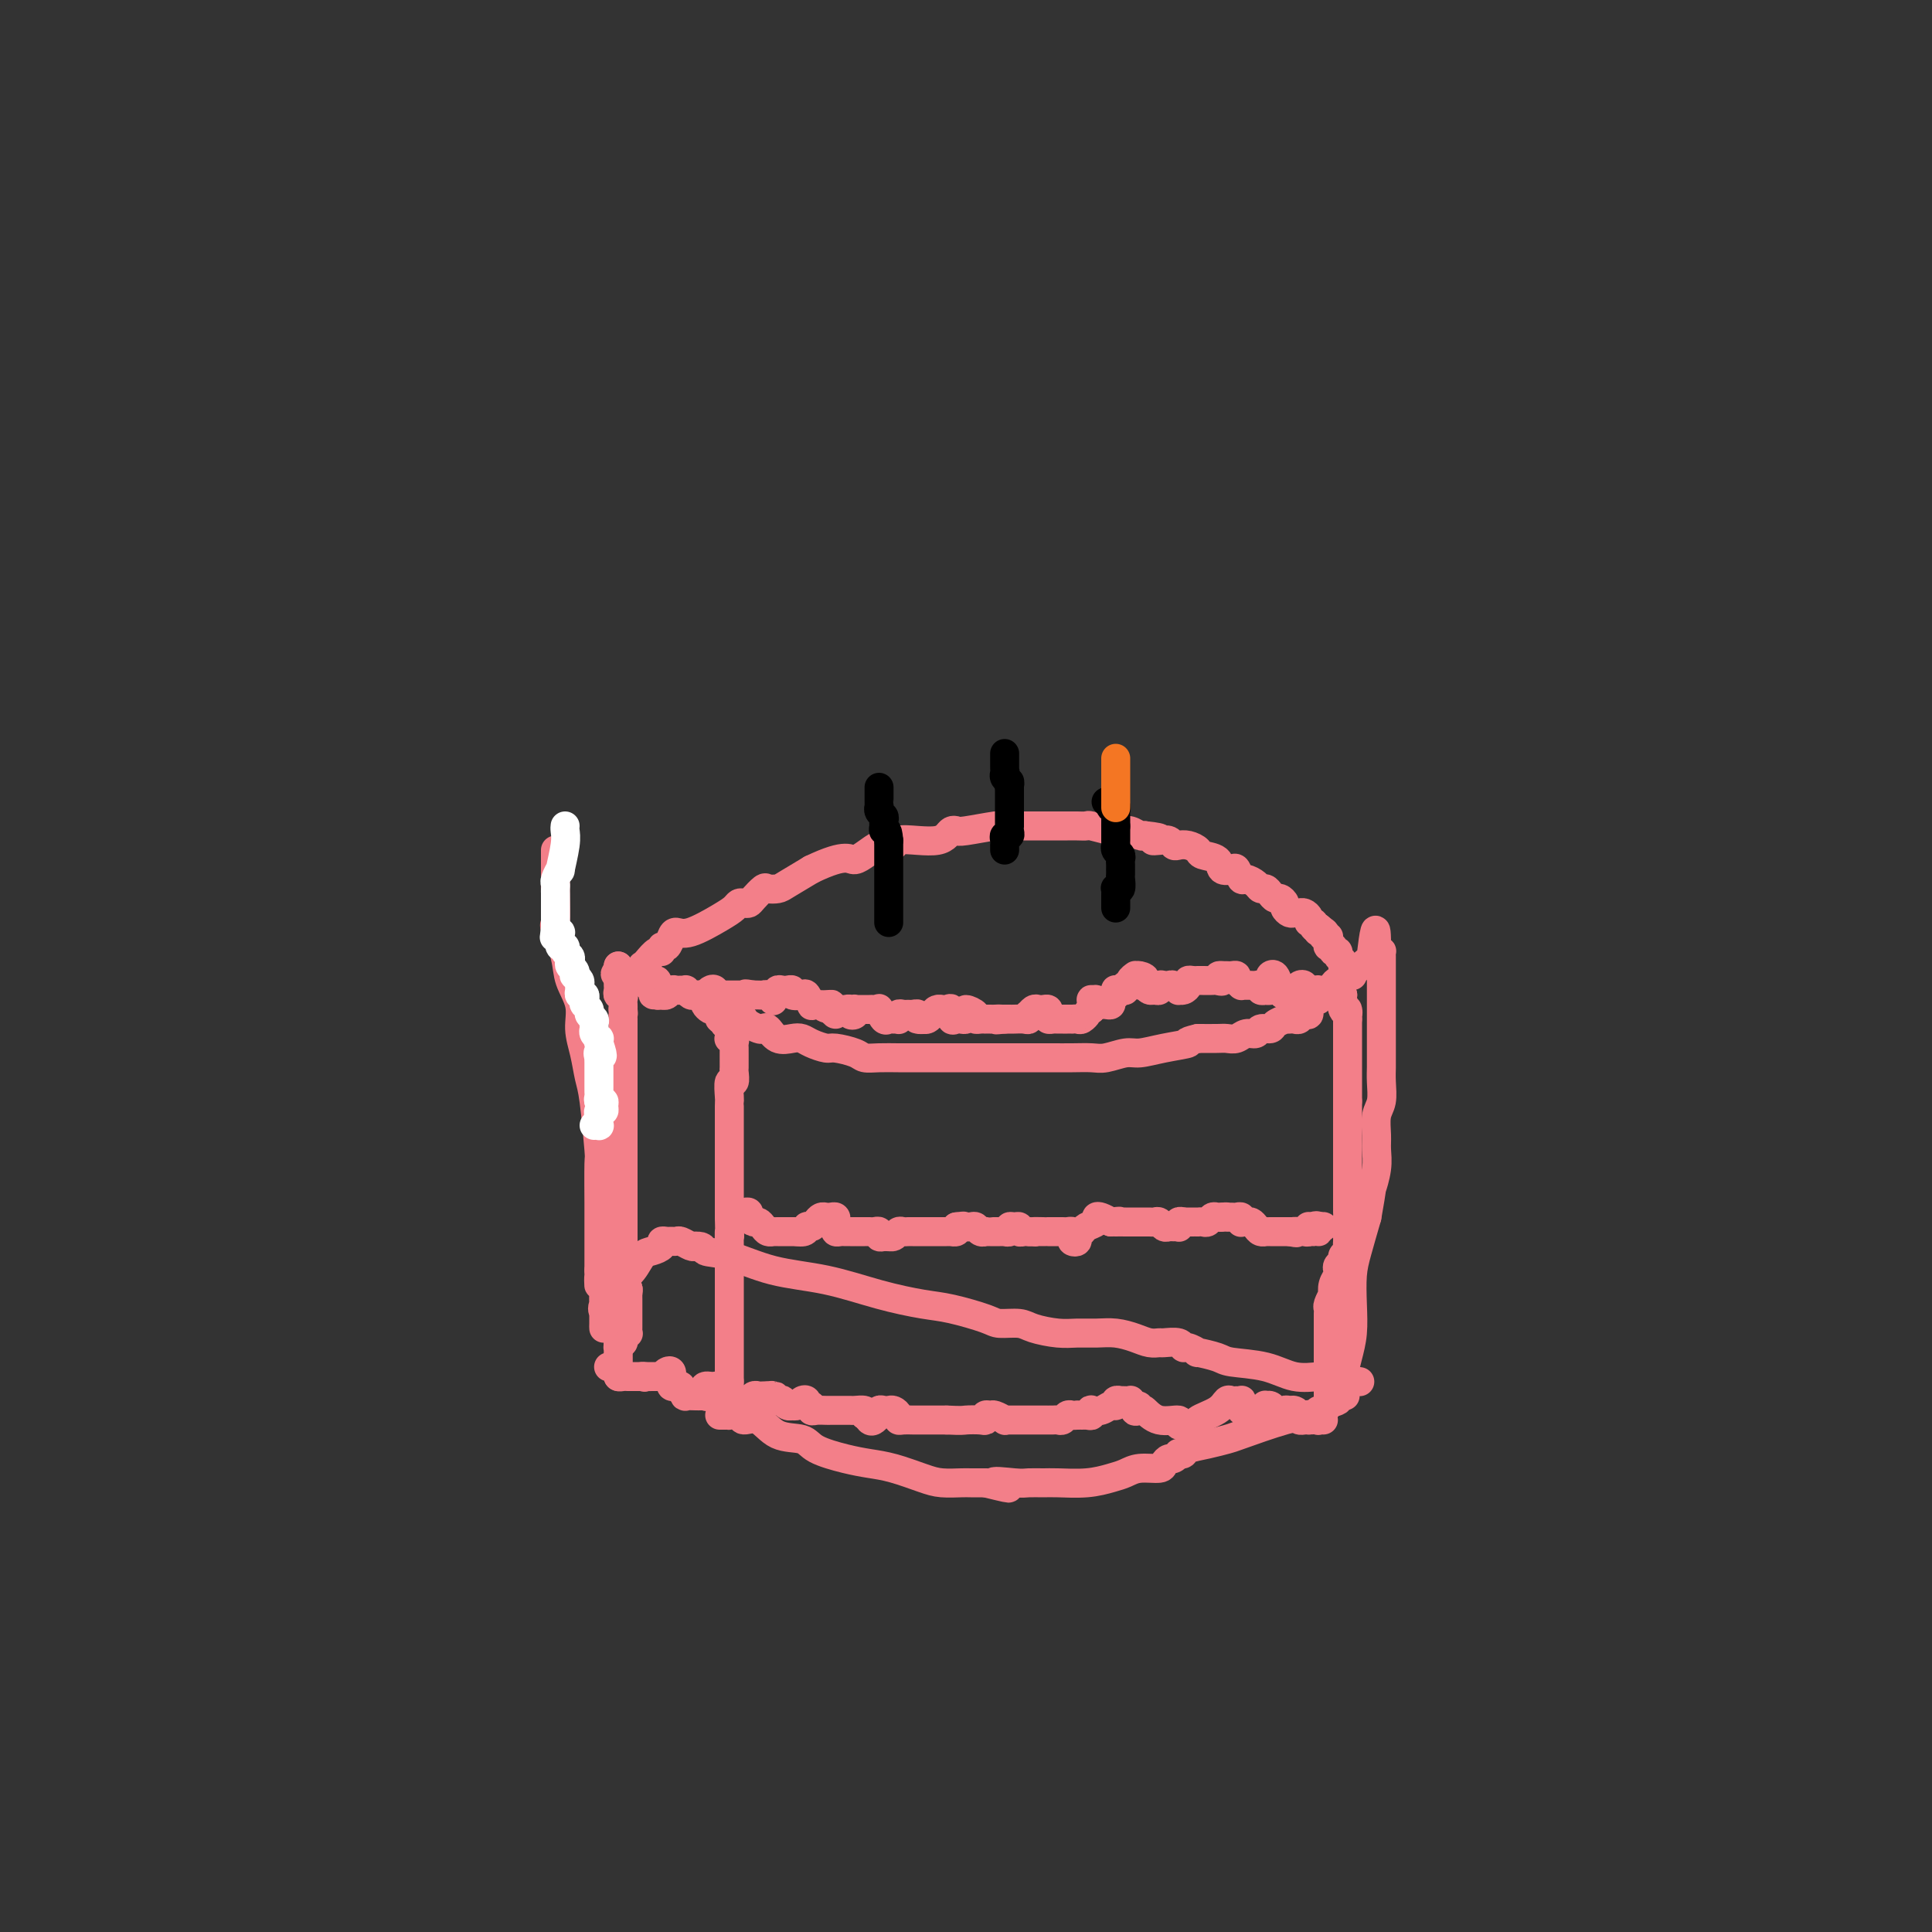 <svg viewBox='0 0 400 400' version='1.1' xmlns='http://www.w3.org/2000/svg' xmlns:xlink='http://www.w3.org/1999/xlink'><rect x="0" y="0" width="400" height="400" fill="#333333" stroke="none"/><g fill='none' stroke='#F37F89' stroke-width='6' stroke-linecap='round' stroke-linejoin='round'><path d='M126,283c0.311,0.022 0.622,0.044 1,0c0.378,-0.044 0.822,-0.155 1,0c0.178,0.155 0.089,0.578 0,1c-0.089,0.422 -0.179,0.845 0,1c0.179,0.155 0.625,0.041 1,0c0.375,-0.041 0.678,-0.011 1,0c0.322,0.011 0.664,0.003 1,0c0.336,-0.003 0.668,-0.001 1,0c0.332,0.001 0.666,0.000 1,0'/><path d='M133,285c1.035,0.309 0.123,0.083 0,0c-0.123,-0.083 0.541,-0.022 1,0c0.459,0.022 0.711,0.007 1,0c0.289,-0.007 0.616,-0.005 1,0c0.384,0.005 0.825,0.014 1,0c0.175,-0.014 0.085,-0.052 0,0c-0.085,0.052 -0.167,0.195 0,0c0.167,-0.195 0.581,-0.729 1,-1c0.419,-0.271 0.844,-0.279 1,0c0.156,0.279 0.045,0.846 0,1c-0.045,0.154 -0.022,-0.103 0,0c0.022,0.103 0.043,0.568 0,1c-0.043,0.432 -0.152,0.833 0,1c0.152,0.167 0.563,0.101 1,0c0.437,-0.101 0.900,-0.237 1,0c0.100,0.237 -0.163,0.848 0,1c0.163,0.152 0.750,-0.155 1,0c0.250,0.155 0.161,0.774 0,1c-0.161,0.226 -0.394,0.061 0,0c0.394,-0.061 1.414,-0.016 2,0c0.586,0.016 0.739,0.005 1,0c0.261,-0.005 0.631,-0.002 1,0'/><path d='M146,289c1.096,0.607 0.335,-0.374 0,-1c-0.335,-0.626 -0.244,-0.897 0,-1c0.244,-0.103 0.643,-0.039 1,0c0.357,0.039 0.673,0.053 1,0c0.327,-0.053 0.665,-0.172 1,0c0.335,0.172 0.667,0.635 1,1c0.333,0.365 0.668,0.634 1,1c0.332,0.366 0.663,0.831 1,1c0.337,0.169 0.682,0.041 1,0c0.318,-0.041 0.610,0.003 1,0c0.390,-0.003 0.878,-0.053 1,0c0.122,0.053 -0.122,0.210 0,0c0.122,-0.210 0.610,-0.788 1,-1c0.390,-0.212 0.682,-0.057 1,0c0.318,0.057 0.662,0.016 1,0c0.338,-0.016 0.669,-0.008 1,0'/><path d='M159,289c2.249,0.016 1.372,0.056 1,0c-0.372,-0.056 -0.241,-0.207 0,0c0.241,0.207 0.590,0.774 1,1c0.410,0.226 0.879,0.113 1,0c0.121,-0.113 -0.108,-0.225 0,0c0.108,0.225 0.554,0.789 1,1c0.446,0.211 0.894,0.070 1,0c0.106,-0.070 -0.130,-0.067 0,0c0.130,0.067 0.627,0.199 1,0c0.373,-0.199 0.621,-0.729 1,-1c0.379,-0.271 0.888,-0.283 1,0c0.112,0.283 -0.173,0.860 0,1c0.173,0.140 0.806,-0.159 1,0c0.194,0.159 -0.050,0.775 0,1c0.050,0.225 0.393,0.060 1,0c0.607,-0.060 1.476,-0.016 2,0c0.524,0.016 0.702,0.005 1,0c0.298,-0.005 0.714,-0.002 1,0c0.286,0.002 0.441,0.003 1,0c0.559,-0.003 1.521,-0.011 2,0c0.479,0.011 0.475,0.041 1,0c0.525,-0.041 1.579,-0.155 2,0c0.421,0.155 0.211,0.577 0,1'/><path d='M179,293c3.332,0.563 1.664,-0.030 1,0c-0.664,0.030 -0.322,0.684 0,1c0.322,0.316 0.625,0.295 1,0c0.375,-0.295 0.821,-0.863 1,-1c0.179,-0.137 0.089,0.159 0,0c-0.089,-0.159 -0.178,-0.772 0,-1c0.178,-0.228 0.621,-0.071 1,0c0.379,0.071 0.692,0.058 1,0c0.308,-0.058 0.611,-0.159 1,0c0.389,0.159 0.863,0.579 1,1c0.137,0.421 -0.064,0.845 0,1c0.064,0.155 0.394,0.042 1,0c0.606,-0.042 1.490,-0.011 2,0c0.510,0.011 0.647,0.003 1,0c0.353,-0.003 0.922,-0.001 1,0c0.078,0.001 -0.334,0.000 0,0c0.334,-0.000 1.413,-0.000 2,0c0.587,0.000 0.683,0.000 1,0c0.317,-0.000 0.855,-0.000 1,0c0.145,0.000 -0.101,0.000 0,0c0.101,-0.000 0.551,-0.000 1,0'/><path d='M196,294c3.371,0.159 3.299,0.057 4,0c0.701,-0.057 2.175,-0.069 3,0c0.825,0.069 0.999,0.218 1,0c0.001,-0.218 -0.172,-0.805 0,-1c0.172,-0.195 0.690,0.000 1,0c0.310,-0.000 0.411,-0.196 1,0c0.589,0.196 1.666,0.785 2,1c0.334,0.215 -0.076,0.058 0,0c0.076,-0.058 0.636,-0.015 1,0c0.364,0.015 0.531,0.004 1,0c0.469,-0.004 1.240,-0.001 2,0c0.760,0.001 1.509,0.000 2,0c0.491,-0.000 0.723,-0.000 1,0c0.277,0.000 0.599,-0.000 1,0c0.401,0.000 0.881,0.001 1,0c0.119,-0.001 -0.123,-0.004 0,0c0.123,0.004 0.610,0.015 1,0c0.390,-0.015 0.682,-0.057 1,0c0.318,0.057 0.663,0.211 1,0c0.337,-0.211 0.668,-0.788 1,-1c0.332,-0.212 0.666,-0.061 1,0c0.334,0.061 0.667,0.030 1,0'/><path d='M223,293c4.359,-0.150 1.755,-0.027 1,0c-0.755,0.027 0.339,-0.044 1,0c0.661,0.044 0.887,0.204 1,0c0.113,-0.204 0.111,-0.772 0,-1c-0.111,-0.228 -0.332,-0.118 0,0c0.332,0.118 1.217,0.242 2,0c0.783,-0.242 1.463,-0.849 2,-1c0.537,-0.151 0.931,0.156 1,0c0.069,-0.156 -0.188,-0.774 0,-1c0.188,-0.226 0.821,-0.062 1,0c0.179,0.062 -0.096,0.020 0,0c0.096,-0.020 0.565,-0.019 1,0c0.435,0.019 0.838,0.057 1,0c0.162,-0.057 0.082,-0.208 0,0c-0.082,0.208 -0.166,0.774 0,1c0.166,0.226 0.583,0.113 1,0'/><path d='M235,291c1.804,-0.092 0.313,0.678 0,1c-0.313,0.322 0.553,0.195 1,0c0.447,-0.195 0.477,-0.460 1,0c0.523,0.460 1.540,1.643 3,2c1.460,0.357 3.362,-0.114 4,0c0.638,0.114 0.012,0.811 0,1c-0.012,0.189 0.590,-0.131 1,0c0.410,0.131 0.628,0.712 1,1c0.372,0.288 0.898,0.282 1,0c0.102,-0.282 -0.218,-0.840 0,-1c0.218,-0.160 0.976,0.076 1,0c0.024,-0.076 -0.684,-0.465 0,-1c0.684,-0.535 2.761,-1.215 4,-2c1.239,-0.785 1.638,-1.676 2,-2c0.362,-0.324 0.685,-0.083 1,0c0.315,0.083 0.620,0.007 1,0c0.380,-0.007 0.833,0.054 1,0c0.167,-0.054 0.048,-0.225 0,0c-0.048,0.225 -0.023,0.844 0,1c0.023,0.156 0.045,-0.150 0,0c-0.045,0.150 -0.156,0.757 0,1c0.156,0.243 0.578,0.121 1,0'/><path d='M258,292c0.797,0.308 0.788,0.079 1,0c0.212,-0.079 0.644,-0.007 1,0c0.356,0.007 0.634,-0.051 1,0c0.366,0.051 0.819,0.213 1,0c0.181,-0.213 0.090,-0.799 0,-1c-0.090,-0.201 -0.178,-0.016 0,0c0.178,0.016 0.622,-0.138 1,0c0.378,0.138 0.689,0.569 1,1c0.311,0.431 0.622,0.862 1,1c0.378,0.138 0.822,-0.016 1,0c0.178,0.016 0.090,0.203 0,0c-0.090,-0.203 -0.183,-0.797 0,-1c0.183,-0.203 0.642,-0.016 1,0c0.358,0.016 0.617,-0.139 1,0c0.383,0.139 0.891,0.573 1,1c0.109,0.427 -0.181,0.846 0,1c0.181,0.154 0.832,0.041 1,0c0.168,-0.041 -0.147,-0.011 0,0c0.147,0.011 0.756,0.003 1,0c0.244,-0.003 0.122,-0.002 0,0'/><path d='M271,294c1.966,0.079 0.382,-0.725 0,-1c-0.382,-0.275 0.437,-0.021 1,0c0.563,0.021 0.869,-0.190 1,0c0.131,0.190 0.087,0.783 0,1c-0.087,0.217 -0.216,0.058 0,0c0.216,-0.058 0.776,-0.017 1,0c0.224,0.017 0.112,0.008 0,0'/><path d='M275,291c0.000,-0.476 0.000,-0.952 0,-1c0.000,-0.048 0.000,0.333 0,0c0.000,-0.333 0.000,-1.381 0,-2c0.000,-0.619 0.000,-0.810 0,-1'/><path d='M275,287c-0.000,-1.018 -0.000,-1.564 0,-2c0.000,-0.436 0.000,-0.764 0,-1c-0.000,-0.236 -0.000,-0.381 0,-1c0.000,-0.619 0.000,-1.711 0,-2c-0.000,-0.289 -0.000,0.225 0,0c0.000,-0.225 0.000,-1.188 0,-2c-0.000,-0.812 -0.000,-1.475 0,-2c0.000,-0.525 0.000,-0.914 0,-1c-0.000,-0.086 -0.000,0.132 0,0c0.000,-0.132 0.000,-0.613 0,-1c-0.000,-0.387 -0.001,-0.680 0,-1c0.001,-0.320 0.004,-0.668 0,-1c-0.004,-0.332 -0.015,-0.648 0,-1c0.015,-0.352 0.056,-0.741 0,-1c-0.056,-0.259 -0.207,-0.388 0,-1c0.207,-0.612 0.774,-1.708 1,-2c0.226,-0.292 0.112,0.220 0,0c-0.112,-0.220 -0.222,-1.172 0,-2c0.222,-0.828 0.776,-1.531 1,-2c0.224,-0.469 0.116,-0.703 0,-1c-0.116,-0.297 -0.241,-0.657 0,-1c0.241,-0.343 0.849,-0.669 1,-1c0.151,-0.331 -0.156,-0.666 0,-1c0.156,-0.334 0.774,-0.668 1,-1c0.226,-0.332 0.061,-0.663 0,-1c-0.061,-0.337 -0.016,-0.682 0,-1c0.016,-0.318 0.004,-0.611 0,-1c-0.004,-0.389 -0.001,-0.874 0,-1c0.001,-0.126 0.000,0.107 0,0c-0.000,-0.107 -0.000,-0.553 0,-1'/><path d='M279,254c0.619,-5.282 0.166,-1.988 0,-1c-0.166,0.988 -0.044,-0.331 0,-1c0.044,-0.669 0.012,-0.690 0,-1c-0.012,-0.310 -0.003,-0.910 0,-1c0.003,-0.090 0.001,0.331 0,0c-0.001,-0.331 -0.000,-1.412 0,-2c0.000,-0.588 0.000,-0.682 0,-1c-0.000,-0.318 -0.000,-0.859 0,-1c0.000,-0.141 0.000,0.117 0,0c-0.000,-0.117 -0.000,-0.609 0,-1c0.000,-0.391 0.000,-0.683 0,-1c-0.000,-0.317 -0.000,-0.661 0,-1c0.000,-0.339 0.000,-0.673 0,-1c-0.000,-0.327 -0.000,-0.646 0,-1c0.000,-0.354 0.000,-0.743 0,-1c-0.000,-0.257 -0.000,-0.384 0,-1c0.000,-0.616 0.000,-1.723 0,-2c-0.000,-0.277 -0.000,0.277 0,0c0.000,-0.277 0.000,-1.384 0,-2c-0.000,-0.616 -0.000,-0.743 0,-1c0.000,-0.257 0.000,-0.646 0,-1c-0.000,-0.354 -0.000,-0.673 0,-1c0.000,-0.327 0.000,-0.662 0,-1c0.000,-0.338 -0.000,-0.678 0,-1c0.000,-0.322 0.000,-0.625 0,-1c0.000,-0.375 0.000,-0.821 0,-1c0.000,-0.179 0.000,-0.089 0,0'/><path d='M279,228c0.000,-4.200 0.000,-1.699 0,-1c0.000,0.699 0.000,-0.404 0,-1c0.000,-0.596 0.000,-0.684 0,-1c0.000,-0.316 0.000,-0.858 0,-1c0.000,-0.142 0.000,0.117 0,0c0.000,-0.117 0.000,-0.610 0,-1c0.000,-0.390 0.000,-0.678 0,-1c0.000,-0.322 0.000,-0.678 0,-1c0.000,-0.322 0.000,-0.611 0,-1c0.000,-0.389 0.000,-0.877 0,-1c0.000,-0.123 0.000,0.121 0,0c0.000,-0.121 0.000,-0.606 0,-1c0.000,-0.394 0.000,-0.697 0,-1c0.000,-0.303 0.000,-0.606 0,-1c0.000,-0.394 -0.000,-0.879 0,-1c0.000,-0.121 0.000,0.122 0,0c0.000,-0.122 -0.000,-0.610 0,-1c0.000,-0.390 0.000,-0.682 0,-1c0.000,-0.318 0.000,-0.662 0,-1c0.000,-0.338 0.000,-0.669 0,-1'/><path d='M279,211c-0.001,-2.591 -0.004,-0.568 0,0c0.004,0.568 0.015,-0.320 0,-1c-0.015,-0.680 -0.057,-1.152 0,-1c0.057,0.152 0.211,0.927 0,1c-0.211,0.073 -0.788,-0.557 -1,-1c-0.212,-0.443 -0.061,-0.698 0,-1c0.061,-0.302 0.030,-0.651 0,-1'/><path d='M278,207c-0.155,-0.845 -0.042,-0.958 0,-1c0.042,-0.042 0.012,-0.012 0,0c-0.012,0.012 -0.006,0.006 0,0'/><path d='M278,206c-0.341,0.000 -0.683,0.000 -1,0c-0.317,0.000 -0.611,0.000 -1,0c-0.389,-0.000 -0.874,0.000 -1,0c-0.126,0.000 0.107,0.000 0,0c-0.107,0.000 -0.553,0.000 -1,0'/><path d='M274,206c-0.555,-0.017 0.058,-0.058 0,0c-0.058,0.058 -0.786,0.215 -1,0c-0.214,-0.215 0.086,-0.804 0,-1c-0.086,-0.196 -0.558,0.000 -1,0c-0.442,-0.000 -0.854,-0.197 -1,0c-0.146,0.197 -0.025,0.790 0,1c0.025,0.210 -0.046,0.039 0,0c0.046,-0.039 0.208,0.053 0,0c-0.208,-0.053 -0.787,-0.252 -1,0c-0.213,0.252 -0.060,0.956 0,1c0.060,0.044 0.028,-0.573 0,-1c-0.028,-0.427 -0.050,-0.665 0,-1c0.050,-0.335 0.172,-0.765 0,-1c-0.172,-0.235 -0.638,-0.273 -1,0c-0.362,0.273 -0.619,0.858 -1,1c-0.381,0.142 -0.886,-0.158 -1,0c-0.114,0.158 0.162,0.773 0,1c-0.162,0.227 -0.760,0.065 -1,0c-0.240,-0.065 -0.120,-0.032 0,0'/><path d='M266,206c-1.189,-0.197 -0.161,-0.691 0,-1c0.161,-0.309 -0.546,-0.434 -1,-1c-0.454,-0.566 -0.657,-1.574 -1,-2c-0.343,-0.426 -0.828,-0.272 -1,0c-0.172,0.272 -0.031,0.661 0,1c0.031,0.339 -0.048,0.628 0,1c0.048,0.372 0.224,0.828 0,1c-0.224,0.172 -0.848,0.060 -1,0c-0.152,-0.060 0.166,-0.069 0,0c-0.166,0.069 -0.818,0.215 -1,0c-0.182,-0.215 0.105,-0.790 0,-1c-0.105,-0.210 -0.601,-0.056 -1,0c-0.399,0.056 -0.699,0.012 -1,0c-0.301,-0.012 -0.602,0.007 -1,0c-0.398,-0.007 -0.894,-0.040 -1,0c-0.106,0.040 0.179,0.154 0,0c-0.179,-0.154 -0.821,-0.577 -1,-1c-0.179,-0.423 0.107,-0.845 0,-1c-0.107,-0.155 -0.606,-0.042 -1,0c-0.394,0.042 -0.684,0.012 -1,0c-0.316,-0.012 -0.658,-0.006 -1,0'/><path d='M253,202c-1.495,-0.238 -0.233,0.668 0,1c0.233,0.332 -0.564,0.089 -1,0c-0.436,-0.089 -0.512,-0.024 -1,0c-0.488,0.024 -1.389,0.006 -2,0c-0.611,-0.006 -0.934,0.001 -1,0c-0.066,-0.001 0.123,-0.011 0,0c-0.123,0.011 -0.559,0.041 -1,0c-0.441,-0.041 -0.888,-0.154 -1,0c-0.112,0.154 0.111,0.573 0,1c-0.111,0.427 -0.555,0.860 -1,1c-0.445,0.140 -0.893,-0.015 -1,0c-0.107,0.015 0.125,0.199 0,0c-0.125,-0.199 -0.607,-0.782 -1,-1c-0.393,-0.218 -0.697,-0.073 -1,0c-0.303,0.073 -0.606,0.073 -1,0c-0.394,-0.073 -0.879,-0.218 -1,0c-0.121,0.218 0.122,0.801 0,1c-0.122,0.199 -0.610,0.015 -1,0c-0.390,-0.015 -0.683,0.139 -1,0c-0.317,-0.139 -0.659,-0.569 -1,-1'/><path d='M237,204c-2.432,0.144 -0.512,-0.495 0,-1c0.512,-0.505 -0.384,-0.878 -1,-1c-0.616,-0.122 -0.954,0.005 -1,0c-0.046,-0.005 0.199,-0.141 0,0c-0.199,0.141 -0.841,0.560 -1,1c-0.159,0.440 0.164,0.903 0,1c-0.164,0.097 -0.814,-0.171 -1,0c-0.186,0.171 0.094,0.782 0,1c-0.094,0.218 -0.560,0.044 -1,0c-0.440,-0.044 -0.854,0.044 -1,0c-0.146,-0.044 -0.024,-0.218 0,0c0.024,0.218 -0.049,0.829 0,1c0.049,0.171 0.221,-0.098 0,0c-0.221,0.098 -0.834,0.563 -1,1c-0.166,0.437 0.114,0.845 0,1c-0.114,0.155 -0.623,0.056 -1,0c-0.377,-0.056 -0.623,-0.068 -1,0c-0.377,0.068 -0.886,0.217 -1,0c-0.114,-0.217 0.165,-0.801 0,-1c-0.165,-0.199 -0.776,-0.012 -1,0c-0.224,0.012 -0.060,-0.151 0,0c0.060,0.151 0.017,0.614 0,1c-0.017,0.386 -0.009,0.693 0,1'/><path d='M226,209c-1.570,1.249 -0.994,0.870 -1,1c-0.006,0.130 -0.593,0.767 -1,1c-0.407,0.233 -0.634,0.062 -1,0c-0.366,-0.062 -0.872,-0.017 -1,0c-0.128,0.017 0.121,0.004 0,0c-0.121,-0.004 -0.610,-0.000 -1,0c-0.390,0.000 -0.679,-0.003 -1,0c-0.321,0.003 -0.674,0.011 -1,0c-0.326,-0.011 -0.626,-0.042 -1,0c-0.374,0.042 -0.821,0.155 -1,0c-0.179,-0.155 -0.089,-0.579 0,-1c0.089,-0.421 0.178,-0.841 0,-1c-0.178,-0.159 -0.622,-0.058 -1,0c-0.378,0.058 -0.689,0.072 -1,0c-0.311,-0.072 -0.621,-0.229 -1,0c-0.379,0.229 -0.826,0.846 -1,1c-0.174,0.154 -0.074,-0.155 0,0c0.074,0.155 0.121,0.774 0,1c-0.121,0.226 -0.411,0.061 -1,0c-0.589,-0.061 -1.477,-0.016 -2,0c-0.523,0.016 -0.679,0.004 -1,0c-0.321,-0.004 -0.806,-0.001 -1,0c-0.194,0.001 -0.097,0.001 0,0'/><path d='M208,211c-2.962,0.309 -1.367,0.083 -1,0c0.367,-0.083 -0.493,-0.022 -1,0c-0.507,0.022 -0.662,0.007 -1,0c-0.338,-0.007 -0.859,-0.004 -1,0c-0.141,0.004 0.098,0.011 0,0c-0.098,-0.011 -0.534,-0.039 -1,0c-0.466,0.039 -0.961,0.144 -1,0c-0.039,-0.144 0.379,-0.536 0,-1c-0.379,-0.464 -1.554,-1.001 -2,-1c-0.446,0.001 -0.162,0.538 0,1c0.162,0.462 0.202,0.848 0,1c-0.202,0.152 -0.645,0.069 -1,0c-0.355,-0.069 -0.621,-0.124 -1,0c-0.379,0.124 -0.871,0.426 -1,0c-0.129,-0.426 0.106,-1.579 0,-2c-0.106,-0.421 -0.553,-0.110 -1,0c-0.447,0.110 -0.893,0.019 -1,0c-0.107,-0.019 0.126,0.034 0,0c-0.126,-0.034 -0.611,-0.153 -1,0c-0.389,0.153 -0.682,0.580 -1,1c-0.318,0.420 -0.662,0.834 -1,1c-0.338,0.166 -0.669,0.083 -1,0'/><path d='M191,211c-2.566,-0.016 -0.480,-0.057 0,0c0.480,0.057 -0.645,0.212 -1,0c-0.355,-0.212 0.059,-0.790 0,-1c-0.059,-0.210 -0.590,-0.053 -1,0c-0.410,0.053 -0.697,-0.000 -1,0c-0.303,0.000 -0.620,0.053 -1,0c-0.380,-0.053 -0.823,-0.211 -1,0c-0.177,0.211 -0.089,0.791 0,1c0.089,0.209 0.177,0.049 0,0c-0.177,-0.049 -0.621,0.015 -1,0c-0.379,-0.015 -0.693,-0.109 -1,0c-0.307,0.109 -0.607,0.422 -1,0c-0.393,-0.422 -0.879,-1.577 -1,-2c-0.121,-0.423 0.122,-0.113 0,0c-0.122,0.113 -0.611,0.031 -1,0c-0.389,-0.031 -0.679,-0.009 -1,0c-0.321,0.009 -0.673,0.006 -1,0c-0.327,-0.006 -0.627,-0.015 -1,0c-0.373,0.015 -0.817,0.053 -1,0c-0.183,-0.053 -0.105,-0.196 0,0c0.105,0.196 0.236,0.732 0,1c-0.236,0.268 -0.838,0.267 -1,0c-0.162,-0.267 0.115,-0.799 0,-1c-0.115,-0.201 -0.622,-0.070 -1,0c-0.378,0.070 -0.627,0.081 -1,0c-0.373,-0.081 -0.870,-0.253 -1,0c-0.130,0.253 0.106,0.929 0,1c-0.106,0.071 -0.553,-0.465 -1,-1'/><path d='M172,209c-2.892,-0.536 -0.621,-0.876 0,-1c0.621,-0.124 -0.407,-0.031 -1,0c-0.593,0.031 -0.751,0.001 -1,0c-0.249,-0.001 -0.590,0.028 -1,0c-0.410,-0.028 -0.888,-0.112 -1,0c-0.112,0.112 0.143,0.418 0,0c-0.143,-0.418 -0.682,-1.562 -1,-2c-0.318,-0.438 -0.413,-0.170 -1,0c-0.587,0.170 -1.664,0.241 -2,0c-0.336,-0.241 0.069,-0.793 0,-1c-0.069,-0.207 -0.611,-0.069 -1,0c-0.389,0.069 -0.626,0.070 -1,0c-0.374,-0.070 -0.885,-0.211 -1,0c-0.115,0.211 0.166,0.776 0,1c-0.166,0.224 -0.780,0.109 -1,0c-0.220,-0.109 -0.048,-0.211 0,0c0.048,0.211 -0.029,0.736 0,1c0.029,0.264 0.162,0.267 0,0c-0.162,-0.267 -0.621,-0.803 -1,-1c-0.379,-0.197 -0.679,-0.053 -1,0c-0.321,0.053 -0.663,0.015 -1,0c-0.337,-0.015 -0.668,-0.008 -1,0'/><path d='M156,206c-2.714,-0.464 -1.501,-0.124 -1,0c0.501,0.124 0.288,0.033 0,0c-0.288,-0.033 -0.651,-0.009 -1,0c-0.349,0.009 -0.685,0.002 -1,0c-0.315,-0.002 -0.609,-0.001 -1,0c-0.391,0.001 -0.878,0.000 -1,0c-0.122,-0.000 0.122,-0.000 0,0c-0.122,0.000 -0.611,0.000 -1,0c-0.389,-0.000 -0.679,-0.000 -1,0c-0.321,0.000 -0.674,0.000 -1,0c-0.326,-0.000 -0.626,-0.000 -1,0c-0.374,0.000 -0.821,0.000 -1,0c-0.179,-0.000 -0.089,-0.000 0,0'/><path d='M146,206c-1.724,0.004 -1.036,0.015 -1,0c0.036,-0.015 -0.582,-0.057 -1,0c-0.418,0.057 -0.637,0.212 -1,0c-0.363,-0.212 -0.871,-0.790 -1,-1c-0.129,-0.210 0.120,-0.053 0,0c-0.120,0.053 -0.611,0.000 -1,0c-0.389,-0.000 -0.678,0.053 -1,0c-0.322,-0.053 -0.677,-0.210 -1,0c-0.323,0.210 -0.612,0.788 -1,1c-0.388,0.212 -0.874,0.057 -1,0c-0.126,-0.057 0.107,-0.016 0,0c-0.107,0.016 -0.553,0.008 -1,0'/><path d='M136,206c-1.547,-0.013 -0.414,-0.046 0,0c0.414,0.046 0.108,0.170 0,0c-0.108,-0.170 -0.019,-0.635 0,-1c0.019,-0.365 -0.032,-0.629 0,-1c0.032,-0.371 0.149,-0.850 0,-1c-0.149,-0.150 -0.562,0.027 -1,0c-0.438,-0.027 -0.901,-0.260 -1,0c-0.099,0.260 0.167,1.012 0,1c-0.167,-0.012 -0.765,-0.788 -1,-1c-0.235,-0.212 -0.105,0.139 0,0c0.105,-0.139 0.187,-0.769 0,-1c-0.187,-0.231 -0.641,-0.062 -1,0c-0.359,0.062 -0.621,0.017 -1,0c-0.379,-0.017 -0.875,-0.004 -1,0c-0.125,0.004 0.120,0.001 0,0c-0.120,-0.001 -0.606,-0.000 -1,0c-0.394,0.000 -0.697,0.000 -1,0'/><path d='M128,202c-1.238,-0.321 -0.333,-0.625 0,-1c0.333,-0.375 0.095,-0.821 0,-1c-0.095,-0.179 -0.048,-0.089 0,0'/><path d='M128,200c-0.000,0.303 -0.000,0.606 0,1c0.000,0.394 0.000,0.879 0,1c-0.000,0.121 -0.001,-0.121 0,0c0.001,0.121 0.004,0.606 0,1c-0.004,0.394 -0.015,0.697 0,1c0.015,0.303 0.057,0.606 0,1c-0.057,0.394 -0.211,0.879 0,1c0.211,0.121 0.789,-0.122 1,0c0.211,0.122 0.057,0.610 0,1c-0.057,0.390 -0.016,0.683 0,1c0.016,0.317 0.008,0.659 0,1'/><path d='M129,209c0.155,1.555 0.041,0.941 0,1c-0.041,0.059 -0.011,0.789 0,1c0.011,0.211 0.003,-0.097 0,0c-0.003,0.097 -0.001,0.600 0,1c0.001,0.400 0.000,0.699 0,1c-0.000,0.301 -0.000,0.606 0,1c0.000,0.394 0.000,0.879 0,1c-0.000,0.121 -0.000,-0.121 0,0c0.000,0.121 0.000,0.606 0,1c-0.000,0.394 -0.000,0.697 0,1c0.000,0.303 0.000,0.606 0,1c-0.000,0.394 -0.000,0.879 0,1c0.000,0.121 0.000,-0.123 0,0c-0.000,0.123 -0.000,0.611 0,1c0.000,0.389 0.000,0.678 0,1c-0.000,0.322 -0.000,0.678 0,1c0.000,0.322 0.000,0.610 0,1c-0.000,0.390 -0.000,0.882 0,1c0.000,0.118 0.000,-0.140 0,0c-0.000,0.140 -0.000,0.677 0,1c0.000,0.323 0.000,0.433 0,1c-0.000,0.567 -0.000,1.591 0,2c0.000,0.409 0.000,0.205 0,0'/><path d='M129,228c0.000,3.118 0.000,1.414 0,1c0.000,-0.414 0.000,0.462 0,1c-0.000,0.538 0.000,0.740 0,1c0.000,0.260 0.000,0.580 0,1c0.000,0.420 0.000,0.940 0,1c0.000,0.060 0.000,-0.338 0,0c0.000,0.338 0.000,1.414 0,2c0.000,0.586 0.000,0.682 0,1c0.000,0.318 0.000,0.858 0,1c0.000,0.142 0.000,-0.116 0,0c0.000,0.116 0.000,0.605 0,1c0.000,0.395 0.000,0.697 0,1c0.000,0.303 0.000,0.606 0,1c0.000,0.394 0.000,0.879 0,1c0.000,0.121 0.000,-0.123 0,0c0.000,0.123 0.000,0.611 0,1c0.000,0.389 0.000,0.678 0,1c0.000,0.322 0.000,0.678 0,1c0.000,0.322 0.000,0.611 0,1c0.000,0.389 0.000,0.878 0,1c0.000,0.122 0.000,-0.122 0,0c0.000,0.122 0.000,0.610 0,1c0.000,0.390 0.000,0.682 0,1c0.000,0.318 0.000,0.662 0,1c0.000,0.338 0.000,0.669 0,1'/><path d='M129,250c0.000,3.355 0.000,0.744 0,0c0.000,-0.744 0.000,0.379 0,1c-0.000,0.621 0.000,0.740 0,1c0.000,0.260 0.000,0.661 0,1c0.000,0.339 0.000,0.616 0,1c0.000,0.384 0.000,0.876 0,1c0.000,0.124 0.000,-0.121 0,0c0.000,0.121 0.000,0.606 0,1c0.000,0.394 0.000,0.696 0,1c0.000,0.304 0.000,0.610 0,1c0.000,0.390 0.000,0.865 0,1c0.000,0.135 0.000,-0.070 0,0c0.000,0.070 0.000,0.414 0,1c0.000,0.586 0.000,1.414 0,2c0.000,0.586 0.000,0.931 0,1c0.000,0.069 0.000,-0.136 0,0c0.000,0.136 0.000,0.614 0,1c0.000,0.386 0.000,0.681 0,1c0.000,0.319 0.000,0.663 0,1c0.000,0.337 0.000,0.669 0,1'/><path d='M129,267c0.226,2.566 0.793,0.480 1,0c0.207,-0.480 0.056,0.645 0,1c-0.056,0.355 -0.015,-0.058 0,0c0.015,0.058 0.004,0.589 0,1c-0.004,0.411 -0.001,0.701 0,1c0.001,0.299 0.000,0.605 0,1c-0.000,0.395 0.000,0.879 0,1c-0.000,0.121 -0.000,-0.122 0,0c0.000,0.122 0.001,0.607 0,1c-0.001,0.393 -0.004,0.693 0,1c0.004,0.307 0.015,0.621 0,1c-0.015,0.379 -0.056,0.823 0,1c0.056,0.177 0.208,0.086 0,0c-0.208,-0.086 -0.777,-0.167 -1,0c-0.223,0.167 -0.098,0.584 0,1c0.098,0.416 0.171,0.833 0,1c-0.171,0.167 -0.585,0.083 -1,0'/><path d='M128,278c-0.155,1.885 -0.041,1.096 0,1c0.041,-0.096 0.011,0.499 0,1c-0.011,0.501 -0.003,0.908 0,1c0.003,0.092 0.001,-0.129 0,0c-0.001,0.129 -0.000,0.609 0,1c0.000,0.391 0.000,0.692 0,1c-0.000,0.308 -0.000,0.621 0,1c0.000,0.379 0.000,0.822 0,1c-0.000,0.178 -0.000,0.089 0,0'/><path d='M115,176c0.000,0.707 0.001,1.414 0,2c-0.001,0.586 -0.002,1.052 0,2c0.002,0.948 0.008,2.378 0,3c-0.008,0.622 -0.029,0.437 0,2c0.029,1.563 0.106,4.875 0,6c-0.106,1.125 -0.397,0.064 0,1c0.397,0.936 1.482,3.869 2,6c0.518,2.131 0.467,3.459 1,5c0.533,1.541 1.648,3.294 2,5c0.352,1.706 -0.060,3.366 0,5c0.060,1.634 0.590,3.243 1,5c0.410,1.757 0.698,3.663 1,5c0.302,1.337 0.617,2.107 1,5c0.383,2.893 0.835,7.910 1,10c0.165,2.090 0.044,1.255 0,3c-0.044,1.745 -0.012,6.072 0,8c0.012,1.928 0.003,1.457 0,2c-0.003,0.543 -0.001,2.100 0,3c0.001,0.900 0.000,1.145 0,2c-0.000,0.855 -0.000,2.322 0,3c0.000,0.678 0.000,0.567 0,1c-0.000,0.433 -0.000,1.409 0,2c0.000,0.591 0.000,0.795 0,1'/><path d='M124,263c0.094,5.621 -0.171,2.175 0,1c0.171,-1.175 0.778,-0.077 1,1c0.222,1.077 0.060,2.134 0,3c-0.060,0.866 -0.016,1.542 0,2c0.016,0.458 0.004,0.700 0,1c-0.004,0.300 -0.001,0.659 0,1c0.001,0.341 0.000,0.662 0,1c-0.000,0.338 -0.000,0.691 0,1c0.000,0.309 0.001,0.574 0,1c-0.001,0.426 -0.003,1.014 0,1c0.003,-0.014 0.009,-0.629 0,-1c-0.009,-0.371 -0.035,-0.496 0,-1c0.035,-0.504 0.131,-1.385 0,-2c-0.131,-0.615 -0.489,-0.963 0,-2c0.489,-1.037 1.823,-2.764 3,-4c1.177,-1.236 2.195,-1.981 3,-3c0.805,-1.019 1.396,-2.311 2,-3c0.604,-0.689 1.223,-0.773 2,-1c0.777,-0.227 1.714,-0.596 2,-1c0.286,-0.404 -0.079,-0.841 0,-1c0.079,-0.159 0.602,-0.039 1,0c0.398,0.039 0.670,-0.003 1,0c0.330,0.003 0.717,0.052 1,0c0.283,-0.052 0.461,-0.206 1,0c0.539,0.206 1.440,0.773 2,1c0.560,0.227 0.780,0.113 1,0'/><path d='M144,258c1.960,-0.101 1.360,0.648 2,1c0.640,0.352 2.519,0.308 5,1c2.481,0.692 5.563,2.121 9,3c3.437,0.879 7.229,1.209 11,2c3.771,0.791 7.522,2.044 11,3c3.478,0.956 6.682,1.614 9,2c2.318,0.386 3.749,0.498 6,1c2.251,0.502 5.323,1.392 7,2c1.677,0.608 1.960,0.933 3,1c1.040,0.067 2.837,-0.126 4,0c1.163,0.126 1.693,0.569 3,1c1.307,0.431 3.392,0.850 5,1c1.608,0.150 2.738,0.030 4,0c1.262,-0.030 2.657,0.030 4,0c1.343,-0.030 2.634,-0.151 4,0c1.366,0.151 2.807,0.575 4,1c1.193,0.425 2.137,0.850 3,1c0.863,0.150 1.644,0.025 2,0c0.356,-0.025 0.286,0.050 1,0c0.714,-0.050 2.212,-0.224 3,0c0.788,0.224 0.866,0.848 1,1c0.134,0.152 0.325,-0.166 1,0c0.675,0.166 1.835,0.817 2,1c0.165,0.183 -0.663,-0.101 0,0c0.663,0.101 2.818,0.587 4,1c1.182,0.413 1.392,0.752 3,1c1.608,0.248 4.613,0.406 7,1c2.387,0.594 4.155,1.623 6,2c1.845,0.377 3.766,0.101 5,0c1.234,-0.101 1.781,-0.029 2,0c0.219,0.029 0.109,0.014 0,0'/><path d='M275,285c11.333,1.833 5.667,0.917 0,0'/><path d='M149,293c0.294,0.003 0.588,0.005 1,0c0.412,-0.005 0.942,-0.018 1,0c0.058,0.018 -0.356,0.068 0,0c0.356,-0.068 1.482,-0.254 2,0c0.518,0.254 0.429,0.950 1,1c0.571,0.050 1.804,-0.544 3,0c1.196,0.544 2.356,2.226 4,3c1.644,0.774 3.771,0.640 5,1c1.229,0.360 1.561,1.213 3,2c1.439,0.787 3.987,1.507 6,2c2.013,0.493 3.492,0.759 5,1c1.508,0.241 3.047,0.457 5,1c1.953,0.543 4.322,1.413 6,2c1.678,0.587 2.666,0.889 4,1c1.334,0.111 3.013,0.030 4,0c0.987,-0.030 1.282,-0.009 2,0c0.718,0.009 1.859,0.004 3,0'/><path d='M204,307c8.756,2.166 3.148,0.580 2,0c-1.148,-0.580 2.166,-0.155 4,0c1.834,0.155 2.189,0.038 3,0c0.811,-0.038 2.079,0.001 3,0c0.921,-0.001 1.494,-0.043 3,0c1.506,0.043 3.945,0.170 6,0c2.055,-0.170 3.727,-0.637 5,-1c1.273,-0.363 2.148,-0.623 3,-1c0.852,-0.377 1.681,-0.870 3,-1c1.319,-0.130 3.128,0.105 4,0c0.872,-0.105 0.807,-0.550 1,-1c0.193,-0.450 0.644,-0.904 1,-1c0.356,-0.096 0.618,0.168 1,0c0.382,-0.168 0.884,-0.766 1,-1c0.116,-0.234 -0.155,-0.105 0,0c0.155,0.105 0.735,0.185 1,0c0.265,-0.185 0.215,-0.634 1,-1c0.785,-0.366 2.404,-0.648 4,-1c1.596,-0.352 3.169,-0.774 4,-1c0.831,-0.226 0.919,-0.256 3,-1c2.081,-0.744 6.154,-2.204 9,-3c2.846,-0.796 4.464,-0.930 5,-1c0.536,-0.070 -0.010,-0.075 0,0c0.010,0.075 0.576,0.231 1,0c0.424,-0.231 0.705,-0.849 1,-1c0.295,-0.151 0.605,0.166 1,0c0.395,-0.166 0.876,-0.814 1,-1c0.124,-0.186 -0.107,0.090 0,0c0.107,-0.090 0.554,-0.545 1,-1'/><path d='M276,290c5.504,-2.183 1.265,-0.640 0,0c-1.265,0.640 0.446,0.379 1,0c0.554,-0.379 -0.048,-0.875 0,-1c0.048,-0.125 0.745,0.119 1,0c0.255,-0.119 0.068,-0.603 0,-1c-0.068,-0.397 -0.015,-0.706 0,-1c0.015,-0.294 -0.006,-0.573 0,-1c0.006,-0.427 0.040,-1.004 0,-1c-0.040,0.004 -0.155,0.588 0,0c0.155,-0.588 0.580,-2.349 1,-4c0.420,-1.651 0.836,-3.191 1,-5c0.164,-1.809 0.075,-3.887 0,-6c-0.075,-2.113 -0.136,-4.261 0,-6c0.136,-1.739 0.467,-3.068 1,-5c0.533,-1.932 1.266,-4.466 2,-7'/><path d='M283,252c1.248,-7.051 0.869,-5.678 1,-6c0.131,-0.322 0.771,-2.339 1,-4c0.229,-1.661 0.047,-2.965 0,-4c-0.047,-1.035 0.040,-1.800 0,-3c-0.040,-1.200 -0.207,-2.834 0,-4c0.207,-1.166 0.787,-1.863 1,-3c0.213,-1.137 0.057,-2.713 0,-4c-0.057,-1.287 -0.015,-2.285 0,-3c0.015,-0.715 0.004,-1.149 0,-2c-0.004,-0.851 -0.001,-2.120 0,-3c0.001,-0.880 0.000,-1.370 0,-2c-0.000,-0.630 -0.000,-1.399 0,-2c0.000,-0.601 0.000,-1.032 0,-1c-0.000,0.032 -0.000,0.527 0,0c0.000,-0.527 0.000,-2.078 0,-3c-0.000,-0.922 -0.000,-1.217 0,-2c0.000,-0.783 0.000,-2.055 0,-3c-0.000,-0.945 -0.000,-1.563 0,-2c0.000,-0.437 0.001,-0.691 0,-1c-0.001,-0.309 -0.003,-0.671 0,-1c0.003,-0.329 0.011,-0.624 0,-1c-0.011,-0.376 -0.041,-0.832 0,-1c0.041,-0.168 0.155,-0.048 0,0c-0.155,0.048 -0.577,0.024 -1,0'/><path d='M285,197c0.082,-8.565 -0.713,-2.478 -1,0c-0.287,2.478 -0.067,1.346 0,1c0.067,-0.346 -0.019,0.092 -1,1c-0.981,0.908 -2.855,2.285 -4,3c-1.145,0.715 -1.560,0.766 -2,1c-0.440,0.234 -0.906,0.650 -1,1c-0.094,0.350 0.182,0.634 0,1c-0.182,0.366 -0.822,0.816 -1,1c-0.178,0.184 0.106,0.104 0,0c-0.106,-0.104 -0.602,-0.230 -1,0c-0.398,0.230 -0.698,0.817 -1,1c-0.302,0.183 -0.606,-0.038 -1,0c-0.394,0.038 -0.879,0.336 -1,1c-0.121,0.664 0.123,1.695 0,2c-0.123,0.305 -0.612,-0.114 -1,0c-0.388,0.114 -0.677,0.762 -1,1c-0.323,0.238 -0.682,0.066 -1,0c-0.318,-0.066 -0.595,-0.028 -1,0c-0.405,0.028 -0.939,0.045 -1,0c-0.061,-0.045 0.349,-0.152 0,0c-0.349,0.152 -1.459,0.561 -2,1c-0.541,0.439 -0.515,0.906 -1,1c-0.485,0.094 -1.481,-0.185 -2,0c-0.519,0.185 -0.560,0.834 -1,1c-0.440,0.166 -1.278,-0.152 -2,0c-0.722,0.152 -1.328,0.773 -2,1c-0.672,0.227 -1.412,0.061 -2,0c-0.588,-0.061 -1.025,-0.017 -2,0c-0.975,0.017 -2.487,0.009 -4,0'/><path d='M248,215c-3.470,0.802 -1.647,0.807 -2,1c-0.353,0.193 -2.884,0.573 -5,1c-2.116,0.427 -3.818,0.899 -5,1c-1.182,0.101 -1.842,-0.169 -3,0c-1.158,0.169 -2.812,0.777 -4,1c-1.188,0.223 -1.909,0.060 -3,0c-1.091,-0.060 -2.550,-0.016 -4,0c-1.450,0.016 -2.890,0.004 -4,0c-1.110,-0.004 -1.888,-0.001 -3,0c-1.112,0.001 -2.556,0.000 -4,0c-1.444,-0.000 -2.888,-0.000 -4,0c-1.112,0.000 -1.890,0.000 -3,0c-1.110,-0.000 -2.550,0.000 -4,0c-1.450,-0.000 -2.909,-0.000 -4,0c-1.091,0.000 -1.816,0.001 -3,0c-1.184,-0.001 -2.829,-0.003 -4,0c-1.171,0.003 -1.869,0.011 -3,0c-1.131,-0.011 -2.697,-0.041 -4,0c-1.303,0.041 -2.345,0.152 -3,0c-0.655,-0.152 -0.924,-0.566 -2,-1c-1.076,-0.434 -2.959,-0.887 -4,-1c-1.041,-0.113 -1.241,0.115 -2,0c-0.759,-0.115 -2.077,-0.574 -3,-1c-0.923,-0.426 -1.452,-0.818 -2,-1c-0.548,-0.182 -1.116,-0.153 -2,0c-0.884,0.153 -2.086,0.430 -3,0c-0.914,-0.430 -1.540,-1.568 -2,-2c-0.460,-0.432 -0.752,-0.157 -1,0c-0.248,0.157 -0.451,0.196 -1,0c-0.549,-0.196 -1.442,-0.627 -2,-1c-0.558,-0.373 -0.779,-0.686 -1,-1'/><path d='M154,211c-4.052,-1.233 -1.682,-0.315 -1,0c0.682,0.315 -0.324,0.028 -1,0c-0.676,-0.028 -1.021,0.202 -1,0c0.021,-0.202 0.409,-0.838 0,-1c-0.409,-0.162 -1.616,0.150 -2,0c-0.384,-0.150 0.055,-0.761 0,-1c-0.055,-0.239 -0.603,-0.107 -1,0c-0.397,0.107 -0.643,0.187 -1,0c-0.357,-0.187 -0.825,-0.642 -1,-1c-0.175,-0.358 -0.057,-0.619 0,-1c0.057,-0.381 0.054,-0.883 0,-1c-0.054,-0.117 -0.158,0.150 0,0c0.158,-0.150 0.578,-0.717 1,-1c0.422,-0.283 0.845,-0.283 1,0c0.155,0.283 0.040,0.849 0,1c-0.040,0.151 -0.007,-0.115 0,0c0.007,0.115 -0.013,0.609 0,1c0.013,0.391 0.060,0.678 0,1c-0.060,0.322 -0.226,0.677 0,1c0.226,0.323 0.844,0.612 1,1c0.156,0.388 -0.150,0.874 0,1c0.150,0.126 0.757,-0.107 1,0c0.243,0.107 0.121,0.553 0,1'/><path d='M150,212c0.692,0.978 0.921,-0.079 1,0c0.079,0.079 0.007,1.292 0,2c-0.007,0.708 0.051,0.911 0,1c-0.051,0.089 -0.210,0.065 0,0c0.210,-0.065 0.788,-0.171 1,0c0.212,0.171 0.057,0.618 0,1c-0.057,0.382 -0.015,0.698 0,1c0.015,0.302 0.004,0.590 0,1c-0.004,0.410 -0.000,0.941 0,1c0.000,0.059 -0.004,-0.355 0,0c0.004,0.355 0.015,1.479 0,2c-0.015,0.521 -0.057,0.441 0,1c0.057,0.559 0.211,1.759 0,2c-0.211,0.241 -0.789,-0.475 -1,0c-0.211,0.475 -0.057,2.141 0,3c0.057,0.859 0.015,0.911 0,1c-0.015,0.089 -0.004,0.217 0,1c0.004,0.783 0.001,2.222 0,3c-0.001,0.778 -0.000,0.895 0,1c0.000,0.105 0.000,0.198 0,1c-0.000,0.802 -0.000,2.312 0,3c0.000,0.688 0.000,0.556 0,1c-0.000,0.444 -0.000,1.466 0,2c0.000,0.534 0.000,0.579 0,1c-0.000,0.421 -0.000,1.217 0,2c0.000,0.783 0.000,1.553 0,2c-0.000,0.447 -0.000,0.570 0,1c0.000,0.430 0.000,1.167 0,2c-0.000,0.833 -0.000,1.763 0,2c0.000,0.237 0.000,-0.218 0,0c-0.000,0.218 -0.000,1.109 0,2'/><path d='M151,252c0.155,6.699 0.041,3.448 0,3c-0.041,-0.448 -0.011,1.909 0,3c0.011,1.091 0.003,0.918 0,1c-0.003,0.082 -0.001,0.420 0,1c0.001,0.580 0.000,1.402 0,2c-0.000,0.598 -0.000,0.971 0,1c0.000,0.029 0.000,-0.287 0,0c-0.000,0.287 -0.000,1.176 0,2c0.000,0.824 0.000,1.583 0,2c-0.000,0.417 -0.000,0.493 0,1c0.000,0.507 0.000,1.444 0,2c-0.000,0.556 -0.000,0.730 0,1c0.000,0.270 0.000,0.636 0,1c-0.000,0.364 -0.000,0.728 0,1c0.000,0.272 0.000,0.454 0,1c-0.000,0.546 -0.000,1.455 0,2c0.000,0.545 0.000,0.724 0,1c-0.000,0.276 -0.000,0.647 0,1c0.000,0.353 0.000,0.686 0,1c-0.000,0.314 -0.000,0.609 0,1c0.000,0.391 0.000,0.878 0,1c-0.000,0.122 -0.000,-0.121 0,0c0.000,0.121 0.000,0.606 0,1c0.000,0.394 0.000,0.697 0,1c0.000,0.303 0.000,0.607 0,1c0.000,0.393 0.000,0.875 0,1c0.000,0.125 0.000,-0.107 0,0c0.000,0.107 0.000,0.554 0,1'/><path d='M151,286c0.000,5.438 0.000,2.031 0,1c0.000,-1.031 0.000,0.312 0,1c0.000,0.688 -0.000,0.720 0,1c0.000,0.280 0.000,0.806 0,1c0.000,0.194 0.000,0.055 0,0c0.000,-0.055 0.000,-0.028 0,0'/><path d='M153,251c0.303,0.022 0.606,0.044 1,0c0.394,-0.044 0.879,-0.153 1,0c0.121,0.153 -0.123,0.566 0,1c0.123,0.434 0.611,0.887 1,1c0.389,0.113 0.678,-0.113 1,0c0.322,0.113 0.678,0.566 1,1c0.322,0.434 0.611,0.848 1,1c0.389,0.152 0.877,0.041 1,0c0.123,-0.041 -0.121,-0.011 0,0c0.121,0.011 0.606,0.003 1,0c0.394,-0.003 0.697,-0.001 1,0c0.303,0.001 0.607,0.000 1,0c0.393,-0.000 0.875,-0.000 1,0c0.125,0.000 -0.107,0.000 0,0c0.107,-0.000 0.554,-0.000 1,0'/><path d='M165,255c2.262,0.380 1.915,-0.669 2,-1c0.085,-0.331 0.600,0.055 1,0c0.400,-0.055 0.685,-0.551 1,-1c0.315,-0.449 0.659,-0.849 1,-1c0.341,-0.151 0.680,-0.052 1,0c0.320,0.052 0.621,0.056 1,0c0.379,-0.056 0.837,-0.173 1,0c0.163,0.173 0.033,0.635 0,1c-0.033,0.365 0.032,0.634 0,1c-0.032,0.366 -0.162,0.830 0,1c0.162,0.170 0.617,0.046 1,0c0.383,-0.046 0.694,-0.012 1,0c0.306,0.012 0.607,0.003 1,0c0.393,-0.003 0.879,-0.001 1,0c0.121,0.001 -0.123,0.001 0,0c0.123,-0.001 0.611,-0.001 1,0c0.389,0.001 0.678,0.004 1,0c0.322,-0.004 0.677,-0.015 1,0c0.323,0.015 0.612,0.056 1,0c0.388,-0.056 0.874,-0.207 1,0c0.126,0.207 -0.107,0.774 0,1c0.107,0.226 0.553,0.113 1,0'/><path d='M183,256c1.726,0.138 1.040,-0.015 1,0c-0.040,0.015 0.567,0.200 1,0c0.433,-0.200 0.693,-0.786 1,-1c0.307,-0.214 0.660,-0.057 1,0c0.340,0.057 0.666,0.015 1,0c0.334,-0.015 0.677,-0.004 1,0c0.323,0.004 0.625,0.001 1,0c0.375,-0.001 0.822,-0.000 1,0c0.178,0.000 0.085,0.000 0,0c-0.085,-0.000 -0.164,-0.000 0,0c0.164,0.000 0.569,0.000 1,0c0.431,-0.000 0.886,-0.000 1,0c0.114,0.000 -0.114,0.000 0,0c0.114,-0.000 0.569,-0.000 1,0c0.431,0.000 0.837,0.000 1,0c0.163,-0.000 0.081,-0.000 0,0c-0.081,0.000 -0.162,0.001 0,0c0.162,-0.001 0.565,-0.003 1,0c0.435,0.003 0.900,0.011 1,0c0.100,-0.011 -0.165,-0.041 0,0c0.165,0.041 0.762,0.155 1,0c0.238,-0.155 0.119,-0.577 0,-1'/><path d='M198,254c2.483,-0.310 1.190,-0.084 1,0c-0.190,0.084 0.722,0.026 1,0c0.278,-0.026 -0.079,-0.021 0,0c0.079,0.021 0.595,0.058 1,0c0.405,-0.058 0.699,-0.212 1,0c0.301,0.212 0.609,0.789 1,1c0.391,0.211 0.865,0.057 1,0c0.135,-0.057 -0.069,-0.015 0,0c0.069,0.015 0.410,0.004 1,0c0.590,-0.004 1.430,0.000 2,0c0.570,-0.000 0.870,-0.004 1,0c0.130,0.004 0.090,0.015 0,0c-0.090,-0.015 -0.230,-0.058 0,0c0.230,0.058 0.832,0.215 1,0c0.168,-0.215 -0.096,-0.804 0,-1c0.096,-0.196 0.551,-0.000 1,0c0.449,0.000 0.891,-0.196 1,0c0.109,0.196 -0.115,0.785 0,1c0.115,0.215 0.569,0.058 1,0c0.431,-0.058 0.837,-0.017 1,0c0.163,0.017 0.081,0.008 0,0'/><path d='M213,255c2.443,0.155 1.050,0.041 1,0c-0.050,-0.041 1.243,-0.011 2,0c0.757,0.011 0.976,0.003 1,0c0.024,-0.003 -0.149,-0.001 0,0c0.149,0.001 0.618,-0.001 1,0c0.382,0.001 0.677,0.003 1,0c0.323,-0.003 0.674,-0.011 1,0c0.326,0.011 0.627,0.042 1,0c0.373,-0.042 0.817,-0.158 1,0c0.183,0.158 0.105,0.589 0,1c-0.105,0.411 -0.237,0.801 0,1c0.237,0.199 0.842,0.208 1,0c0.158,-0.208 -0.130,-0.634 0,-1c0.130,-0.366 0.678,-0.673 1,-1c0.322,-0.327 0.418,-0.673 1,-1c0.582,-0.327 1.651,-0.634 2,-1c0.349,-0.366 -0.021,-0.791 0,-1c0.021,-0.209 0.435,-0.203 1,0c0.565,0.203 1.283,0.601 2,1'/><path d='M230,253c2.886,-0.309 1.600,-0.083 1,0c-0.600,0.083 -0.515,0.022 0,0c0.515,-0.022 1.462,-0.006 2,0c0.538,0.006 0.669,0.002 1,0c0.331,-0.002 0.862,-0.001 1,0c0.138,0.001 -0.118,0.000 0,0c0.118,-0.000 0.609,-0.001 1,0c0.391,0.001 0.682,0.004 1,0c0.318,-0.004 0.663,-0.015 1,0c0.337,0.015 0.668,0.057 1,0c0.332,-0.057 0.667,-0.212 1,0c0.333,0.212 0.664,0.790 1,1c0.336,0.210 0.678,0.053 1,0c0.322,-0.053 0.625,-0.000 1,0c0.375,0.000 0.822,-0.051 1,0c0.178,0.051 0.086,0.206 0,0c-0.086,-0.206 -0.168,-0.773 0,-1c0.168,-0.227 0.584,-0.113 1,0'/><path d='M245,253c2.709,0.000 1.983,0.001 2,0c0.017,-0.001 0.778,-0.004 1,0c0.222,0.004 -0.095,0.015 0,0c0.095,-0.015 0.604,-0.057 1,0c0.396,0.057 0.681,0.211 1,0c0.319,-0.211 0.673,-0.789 1,-1c0.327,-0.211 0.626,-0.057 1,0c0.374,0.057 0.821,0.016 1,0c0.179,-0.016 0.089,-0.008 0,0'/><path d='M253,252c1.415,-0.154 0.954,-0.037 1,0c0.046,0.037 0.600,-0.004 1,0c0.400,0.004 0.646,0.054 1,0c0.354,-0.054 0.816,-0.211 1,0c0.184,0.211 0.091,0.791 0,1c-0.091,0.209 -0.179,0.046 0,0c0.179,-0.046 0.626,0.026 1,0c0.374,-0.026 0.674,-0.151 1,0c0.326,0.151 0.679,0.576 1,1c0.321,0.424 0.611,0.846 1,1c0.389,0.154 0.877,0.041 1,0c0.123,-0.041 -0.121,-0.011 0,0c0.121,0.011 0.606,0.003 1,0c0.394,-0.003 0.697,-0.001 1,0c0.303,0.001 0.607,0.000 1,0c0.393,-0.000 0.875,-0.000 1,0c0.125,0.000 -0.107,0.000 0,0c0.107,-0.000 0.554,-0.000 1,0'/><path d='M267,255c2.344,0.463 1.203,0.120 1,0c-0.203,-0.120 0.533,-0.018 1,0c0.467,0.018 0.665,-0.049 1,0c0.335,0.049 0.808,0.214 1,0c0.192,-0.214 0.103,-0.807 0,-1c-0.103,-0.193 -0.220,0.014 0,0c0.220,-0.014 0.777,-0.248 1,0c0.223,0.248 0.112,0.978 0,1c-0.112,0.022 -0.226,-0.664 0,-1c0.226,-0.336 0.792,-0.321 1,0c0.208,0.321 0.060,0.949 0,1c-0.060,0.051 -0.030,-0.474 0,-1'/><path d='M273,254c1.156,-0.156 1.044,-0.044 1,0c-0.044,0.044 -0.022,0.022 0,0'/><path d='M130,202c0.339,0.122 0.679,0.243 1,0c0.321,-0.243 0.624,-0.851 1,-1c0.376,-0.149 0.825,0.163 1,0c0.175,-0.163 0.075,-0.799 0,-1c-0.075,-0.201 -0.126,0.033 0,0c0.126,-0.033 0.429,-0.333 1,-1c0.571,-0.667 1.410,-1.702 2,-2c0.590,-0.298 0.931,0.140 1,0c0.069,-0.140 -0.133,-0.858 0,-1c0.133,-0.142 0.602,0.292 1,0c0.398,-0.292 0.726,-1.311 1,-2c0.274,-0.689 0.493,-1.050 1,-1c0.507,0.050 1.302,0.511 3,0c1.698,-0.511 4.301,-1.993 6,-3c1.699,-1.007 2.496,-1.540 3,-2c0.504,-0.460 0.717,-0.849 1,-1c0.283,-0.151 0.638,-0.065 1,0c0.362,0.065 0.730,0.109 1,0c0.270,-0.109 0.440,-0.370 1,-1c0.560,-0.630 1.509,-1.627 2,-2c0.491,-0.373 0.523,-0.121 1,0c0.477,0.121 1.398,0.109 2,0c0.602,-0.109 0.886,-0.317 2,-1c1.114,-0.683 3.057,-1.842 5,-3'/><path d='M168,180c7.662,-3.670 7.816,-1.845 9,-2c1.184,-0.155 3.399,-2.289 5,-3c1.601,-0.711 2.590,0.003 3,0c0.410,-0.003 0.242,-0.722 1,-1c0.758,-0.278 2.441,-0.113 4,0c1.559,0.113 2.994,0.175 4,0c1.006,-0.175 1.583,-0.587 2,-1c0.417,-0.413 0.674,-0.829 1,-1c0.326,-0.171 0.720,-0.098 1,0c0.280,0.098 0.446,0.223 2,0c1.554,-0.223 4.496,-0.792 6,-1c1.504,-0.208 1.569,-0.056 2,0c0.431,0.056 1.227,0.015 2,0c0.773,-0.015 1.521,-0.004 2,0c0.479,0.004 0.688,0.001 1,0c0.312,-0.001 0.727,-0.000 1,0c0.273,0.000 0.406,0.000 1,0c0.594,-0.000 1.650,0.000 2,0c0.350,-0.000 -0.006,-0.000 0,0c0.006,0.000 0.373,0.000 1,0c0.627,-0.000 1.513,-0.001 2,0c0.487,0.001 0.576,0.004 1,0c0.424,-0.004 1.185,-0.015 2,0c0.815,0.015 1.685,0.057 2,0c0.315,-0.057 0.076,-0.212 1,0c0.924,0.212 3.011,0.793 4,1c0.989,0.207 0.881,0.042 1,0c0.119,-0.042 0.465,0.040 1,0c0.535,-0.040 1.259,-0.203 2,0c0.741,0.203 1.497,0.772 2,1c0.503,0.228 0.751,0.114 1,0'/><path d='M237,173c5.217,0.532 2.759,0.861 2,1c-0.759,0.139 0.180,0.089 1,0c0.820,-0.089 1.519,-0.217 2,0c0.481,0.217 0.743,0.779 1,1c0.257,0.221 0.511,0.099 1,0c0.489,-0.099 1.215,-0.177 2,0c0.785,0.177 1.629,0.608 2,1c0.371,0.392 0.270,0.744 1,1c0.730,0.256 2.290,0.416 3,1c0.710,0.584 0.570,1.592 1,2c0.430,0.408 1.428,0.217 2,0c0.572,-0.217 0.716,-0.461 1,0c0.284,0.461 0.706,1.625 1,2c0.294,0.375 0.460,-0.040 1,0c0.540,0.040 1.454,0.537 2,1c0.546,0.463 0.723,0.894 1,1c0.277,0.106 0.652,-0.112 1,0c0.348,0.112 0.667,0.555 1,1c0.333,0.445 0.681,0.894 1,1c0.319,0.106 0.610,-0.129 1,0c0.390,0.129 0.878,0.623 1,1c0.122,0.377 -0.122,0.636 0,1c0.122,0.364 0.611,0.832 1,1c0.389,0.168 0.677,0.035 1,0c0.323,-0.035 0.679,0.028 1,0c0.321,-0.028 0.607,-0.147 1,0c0.393,0.147 0.893,0.562 1,1c0.107,0.438 -0.177,0.901 0,1c0.177,0.099 0.817,-0.166 1,0c0.183,0.166 -0.091,0.762 0,1c0.091,0.238 0.545,0.119 1,0'/><path d='M273,192c3.189,2.388 0.662,1.358 0,1c-0.662,-0.358 0.540,-0.044 1,0c0.460,0.044 0.176,-0.182 0,0c-0.176,0.182 -0.244,0.771 0,1c0.244,0.229 0.802,0.099 1,0c0.198,-0.099 0.038,-0.166 0,0c-0.038,0.166 0.046,0.566 0,1c-0.046,0.434 -0.224,0.904 0,1c0.224,0.096 0.849,-0.182 1,0c0.151,0.182 -0.170,0.823 0,1c0.170,0.177 0.833,-0.111 1,0c0.167,0.111 -0.162,0.621 0,1c0.162,0.379 0.814,0.627 1,1c0.186,0.373 -0.094,0.870 0,1c0.094,0.130 0.561,-0.109 1,0c0.439,0.109 0.850,0.565 1,1c0.150,0.435 0.040,0.848 0,1c-0.040,0.152 -0.012,0.043 0,0c0.012,-0.043 0.006,-0.022 0,0'/></g>
<g fill='none' stroke='#FFFFFF' stroke-width='6' stroke-linecap='round' stroke-linejoin='round'><path d='M117,171c-0.033,0.239 -0.065,0.477 0,1c0.065,0.523 0.228,1.330 0,3c-0.228,1.670 -0.846,4.202 -1,5c-0.154,0.798 0.155,-0.137 0,0c-0.155,0.137 -0.774,1.346 -1,2c-0.226,0.654 -0.061,0.753 0,1c0.061,0.247 0.016,0.643 0,1c-0.016,0.357 -0.004,0.674 0,1c0.004,0.326 0.001,0.661 0,1c-0.001,0.339 -0.000,0.682 0,1c0.000,0.318 0.000,0.610 0,1c-0.000,0.390 -0.000,0.878 0,1c0.000,0.122 0.000,-0.122 0,0c-0.000,0.122 -0.000,0.610 0,1c0.000,0.390 0.000,0.683 0,1c-0.000,0.317 -0.000,0.659 0,1'/><path d='M115,192c-0.370,3.472 -0.295,1.651 0,1c0.295,-0.651 0.810,-0.132 1,0c0.190,0.132 0.055,-0.123 0,0c-0.055,0.123 -0.030,0.624 0,1c0.030,0.376 0.064,0.625 0,1c-0.064,0.375 -0.227,0.874 0,1c0.227,0.126 0.844,-0.121 1,0c0.156,0.121 -0.151,0.609 0,1c0.151,0.391 0.759,0.683 1,1c0.241,0.317 0.116,0.659 0,1c-0.116,0.341 -0.223,0.683 0,1c0.223,0.317 0.778,0.610 1,1c0.222,0.390 0.112,0.878 0,1c-0.112,0.122 -0.227,-0.121 0,0c0.227,0.121 0.797,0.606 1,1c0.203,0.394 0.041,0.697 0,1c-0.041,0.303 0.041,0.606 0,1c-0.041,0.394 -0.203,0.879 0,1c0.203,0.121 0.771,-0.122 1,0c0.229,0.122 0.118,0.610 0,1c-0.118,0.390 -0.242,0.682 0,1c0.242,0.318 0.850,0.663 1,1c0.150,0.337 -0.157,0.667 0,1c0.157,0.333 0.778,0.667 1,1c0.222,0.333 0.045,0.663 0,1c-0.045,0.337 0.040,0.682 0,1c-0.040,0.318 -0.207,0.611 0,1c0.207,0.389 0.786,0.874 1,1c0.214,0.126 0.061,-0.107 0,0c-0.061,0.107 -0.031,0.553 0,1'/><path d='M124,216c1.392,4.102 0.373,2.356 0,2c-0.373,-0.356 -0.100,0.678 0,1c0.100,0.322 0.027,-0.069 0,0c-0.027,0.069 -0.007,0.597 0,1c0.007,0.403 0.002,0.682 0,1c-0.002,0.318 -0.000,0.677 0,1c0.000,0.323 0.000,0.611 0,1c-0.000,0.389 0.000,0.877 0,1c-0.000,0.123 -0.001,-0.121 0,0c0.001,0.121 0.004,0.606 0,1c-0.004,0.394 -0.015,0.697 0,1c0.015,0.303 0.058,0.607 0,1c-0.058,0.393 -0.215,0.875 0,1c0.215,0.125 0.804,-0.106 1,0c0.196,0.106 -0.000,0.549 0,1c0.000,0.451 0.196,0.908 0,1c-0.196,0.092 -0.785,-0.182 -1,0c-0.215,0.182 -0.057,0.819 0,1c0.057,0.181 0.011,-0.095 0,0c-0.011,0.095 0.011,0.561 0,1c-0.011,0.439 -0.054,0.850 0,1c0.054,0.150 0.207,0.041 0,0c-0.207,-0.041 -0.773,-0.012 -1,0c-0.227,0.012 -0.113,0.006 0,0'/></g>
<g fill='none' stroke='#000000' stroke-width='6' stroke-linecap='round' stroke-linejoin='round'><path d='M184,191c0.000,-0.325 0.000,-0.650 0,-1c0.000,-0.350 0.000,-0.725 0,-1c0.000,-0.275 0.000,-0.451 0,-1c0.000,-0.549 0.000,-1.471 0,-2c0.000,-0.529 0.000,-0.665 0,-1c0.000,-0.335 -0.000,-0.868 0,-1c0.000,-0.132 0.000,0.137 0,0c0.000,-0.137 0.000,-0.681 0,-1c0.000,-0.319 0.000,-0.413 0,-1c0.000,-0.587 0.000,-1.666 0,-2c0.000,-0.334 0.000,0.078 0,0c0.000,-0.078 0.000,-0.647 0,-1c0.000,-0.353 0.000,-0.490 0,-1c0.000,-0.510 -0.000,-1.395 0,-2c0.000,-0.605 0.000,-0.932 0,-1c0.000,-0.068 -0.000,0.123 0,0c0.000,-0.123 0.000,-0.562 0,-1'/><path d='M184,174c-0.226,-3.019 -0.792,-2.066 -1,-2c-0.208,0.066 -0.060,-0.756 0,-1c0.060,-0.244 0.030,0.088 0,0c-0.030,-0.088 -0.061,-0.597 0,-1c0.061,-0.403 0.212,-0.698 0,-1c-0.212,-0.302 -0.789,-0.609 -1,-1c-0.211,-0.391 -0.057,-0.865 0,-1c0.057,-0.135 0.015,0.069 0,0c-0.015,-0.069 -0.004,-0.410 0,-1c0.004,-0.590 0.001,-1.428 0,-2c-0.001,-0.572 -0.000,-0.878 0,-1c0.000,-0.122 0.000,-0.061 0,0'/><path d='M208,176c0.002,-0.444 0.004,-0.889 0,-1c-0.004,-0.111 -0.015,0.111 0,0c0.015,-0.111 0.057,-0.556 0,-1c-0.057,-0.444 -0.211,-0.889 0,-1c0.211,-0.111 0.789,0.111 1,0c0.211,-0.111 0.057,-0.555 0,-1c-0.057,-0.445 -0.015,-0.893 0,-1c0.015,-0.107 0.004,0.125 0,0c-0.004,-0.125 -0.001,-0.607 0,-1c0.001,-0.393 0.000,-0.697 0,-1c-0.000,-0.303 -0.000,-0.606 0,-1c0.000,-0.394 0.000,-0.879 0,-1c-0.000,-0.121 -0.000,0.122 0,0c0.000,-0.122 0.000,-0.610 0,-1c-0.000,-0.390 -0.000,-0.682 0,-1c0.000,-0.318 0.000,-0.662 0,-1c-0.000,-0.338 -0.000,-0.669 0,-1'/><path d='M209,163c0.138,-2.250 -0.015,-1.376 0,-1c0.015,0.376 0.200,0.255 0,0c-0.200,-0.255 -0.786,-0.642 -1,-1c-0.214,-0.358 -0.057,-0.687 0,-1c0.057,-0.313 0.015,-0.609 0,-1c-0.015,-0.391 -0.004,-0.875 0,-1c0.004,-0.125 0.001,0.110 0,0c-0.001,-0.110 -0.000,-0.566 0,-1c0.000,-0.434 0.000,-0.848 0,-1c-0.000,-0.152 -0.000,-0.044 0,0c0.000,0.044 0.000,0.022 0,0'/><path d='M231,188c-0.001,-0.332 -0.001,-0.664 0,-1c0.001,-0.336 0.004,-0.677 0,-1c-0.004,-0.323 -0.015,-0.629 0,-1c0.015,-0.371 0.057,-0.806 0,-1c-0.057,-0.194 -0.211,-0.147 0,0c0.211,0.147 0.789,0.394 1,0c0.211,-0.394 0.057,-1.429 0,-2c-0.057,-0.571 -0.015,-0.678 0,-1c0.015,-0.322 0.005,-0.860 0,-1c-0.005,-0.140 -0.005,0.117 0,0c0.005,-0.117 0.015,-0.610 0,-1c-0.015,-0.390 -0.057,-0.678 0,-1c0.057,-0.322 0.211,-0.678 0,-1c-0.211,-0.322 -0.789,-0.611 -1,-1c-0.211,-0.389 -0.057,-0.878 0,-1c0.057,-0.122 0.015,0.122 0,0c-0.015,-0.122 -0.004,-0.610 0,-1c0.004,-0.390 0.001,-0.682 0,-1c-0.001,-0.318 -0.000,-0.662 0,-1c0.000,-0.338 0.000,-0.669 0,-1'/><path d='M231,171c0.000,-2.582 0.001,-0.538 0,0c-0.001,0.538 -0.004,-0.431 0,-1c0.004,-0.569 0.015,-0.740 0,-1c-0.015,-0.260 -0.056,-0.609 0,-1c0.056,-0.391 0.207,-0.823 0,-1c-0.207,-0.177 -0.774,-0.100 -1,0c-0.226,0.100 -0.112,0.223 0,0c0.112,-0.223 0.223,-0.791 0,-1c-0.223,-0.209 -0.778,-0.060 -1,0c-0.222,0.060 -0.111,0.030 0,0'/></g>
<g fill='none' stroke='#F47623' stroke-width='6' stroke-linecap='round' stroke-linejoin='round'><path d='M231,167c0.000,0.202 0.000,0.404 0,0c0.000,-0.404 0.000,-1.414 0,-2c0.000,-0.586 -0.000,-0.748 0,-1c0.000,-0.252 0.000,-0.592 0,-1c0.000,-0.408 0.000,-0.882 0,-1c0.000,-0.118 0.000,0.122 0,0c0.000,-0.122 0.000,-0.606 0,-1c0.000,-0.394 0.000,-0.698 0,-1c0.000,-0.302 -0.000,-0.603 0,-1c0.000,-0.397 0.000,-0.890 0,-1c-0.000,-0.110 0.000,0.163 0,0c0.000,-0.163 0.000,-0.761 0,-1c-0.000,-0.239 0.000,-0.120 0,0'/></g>
</svg>
